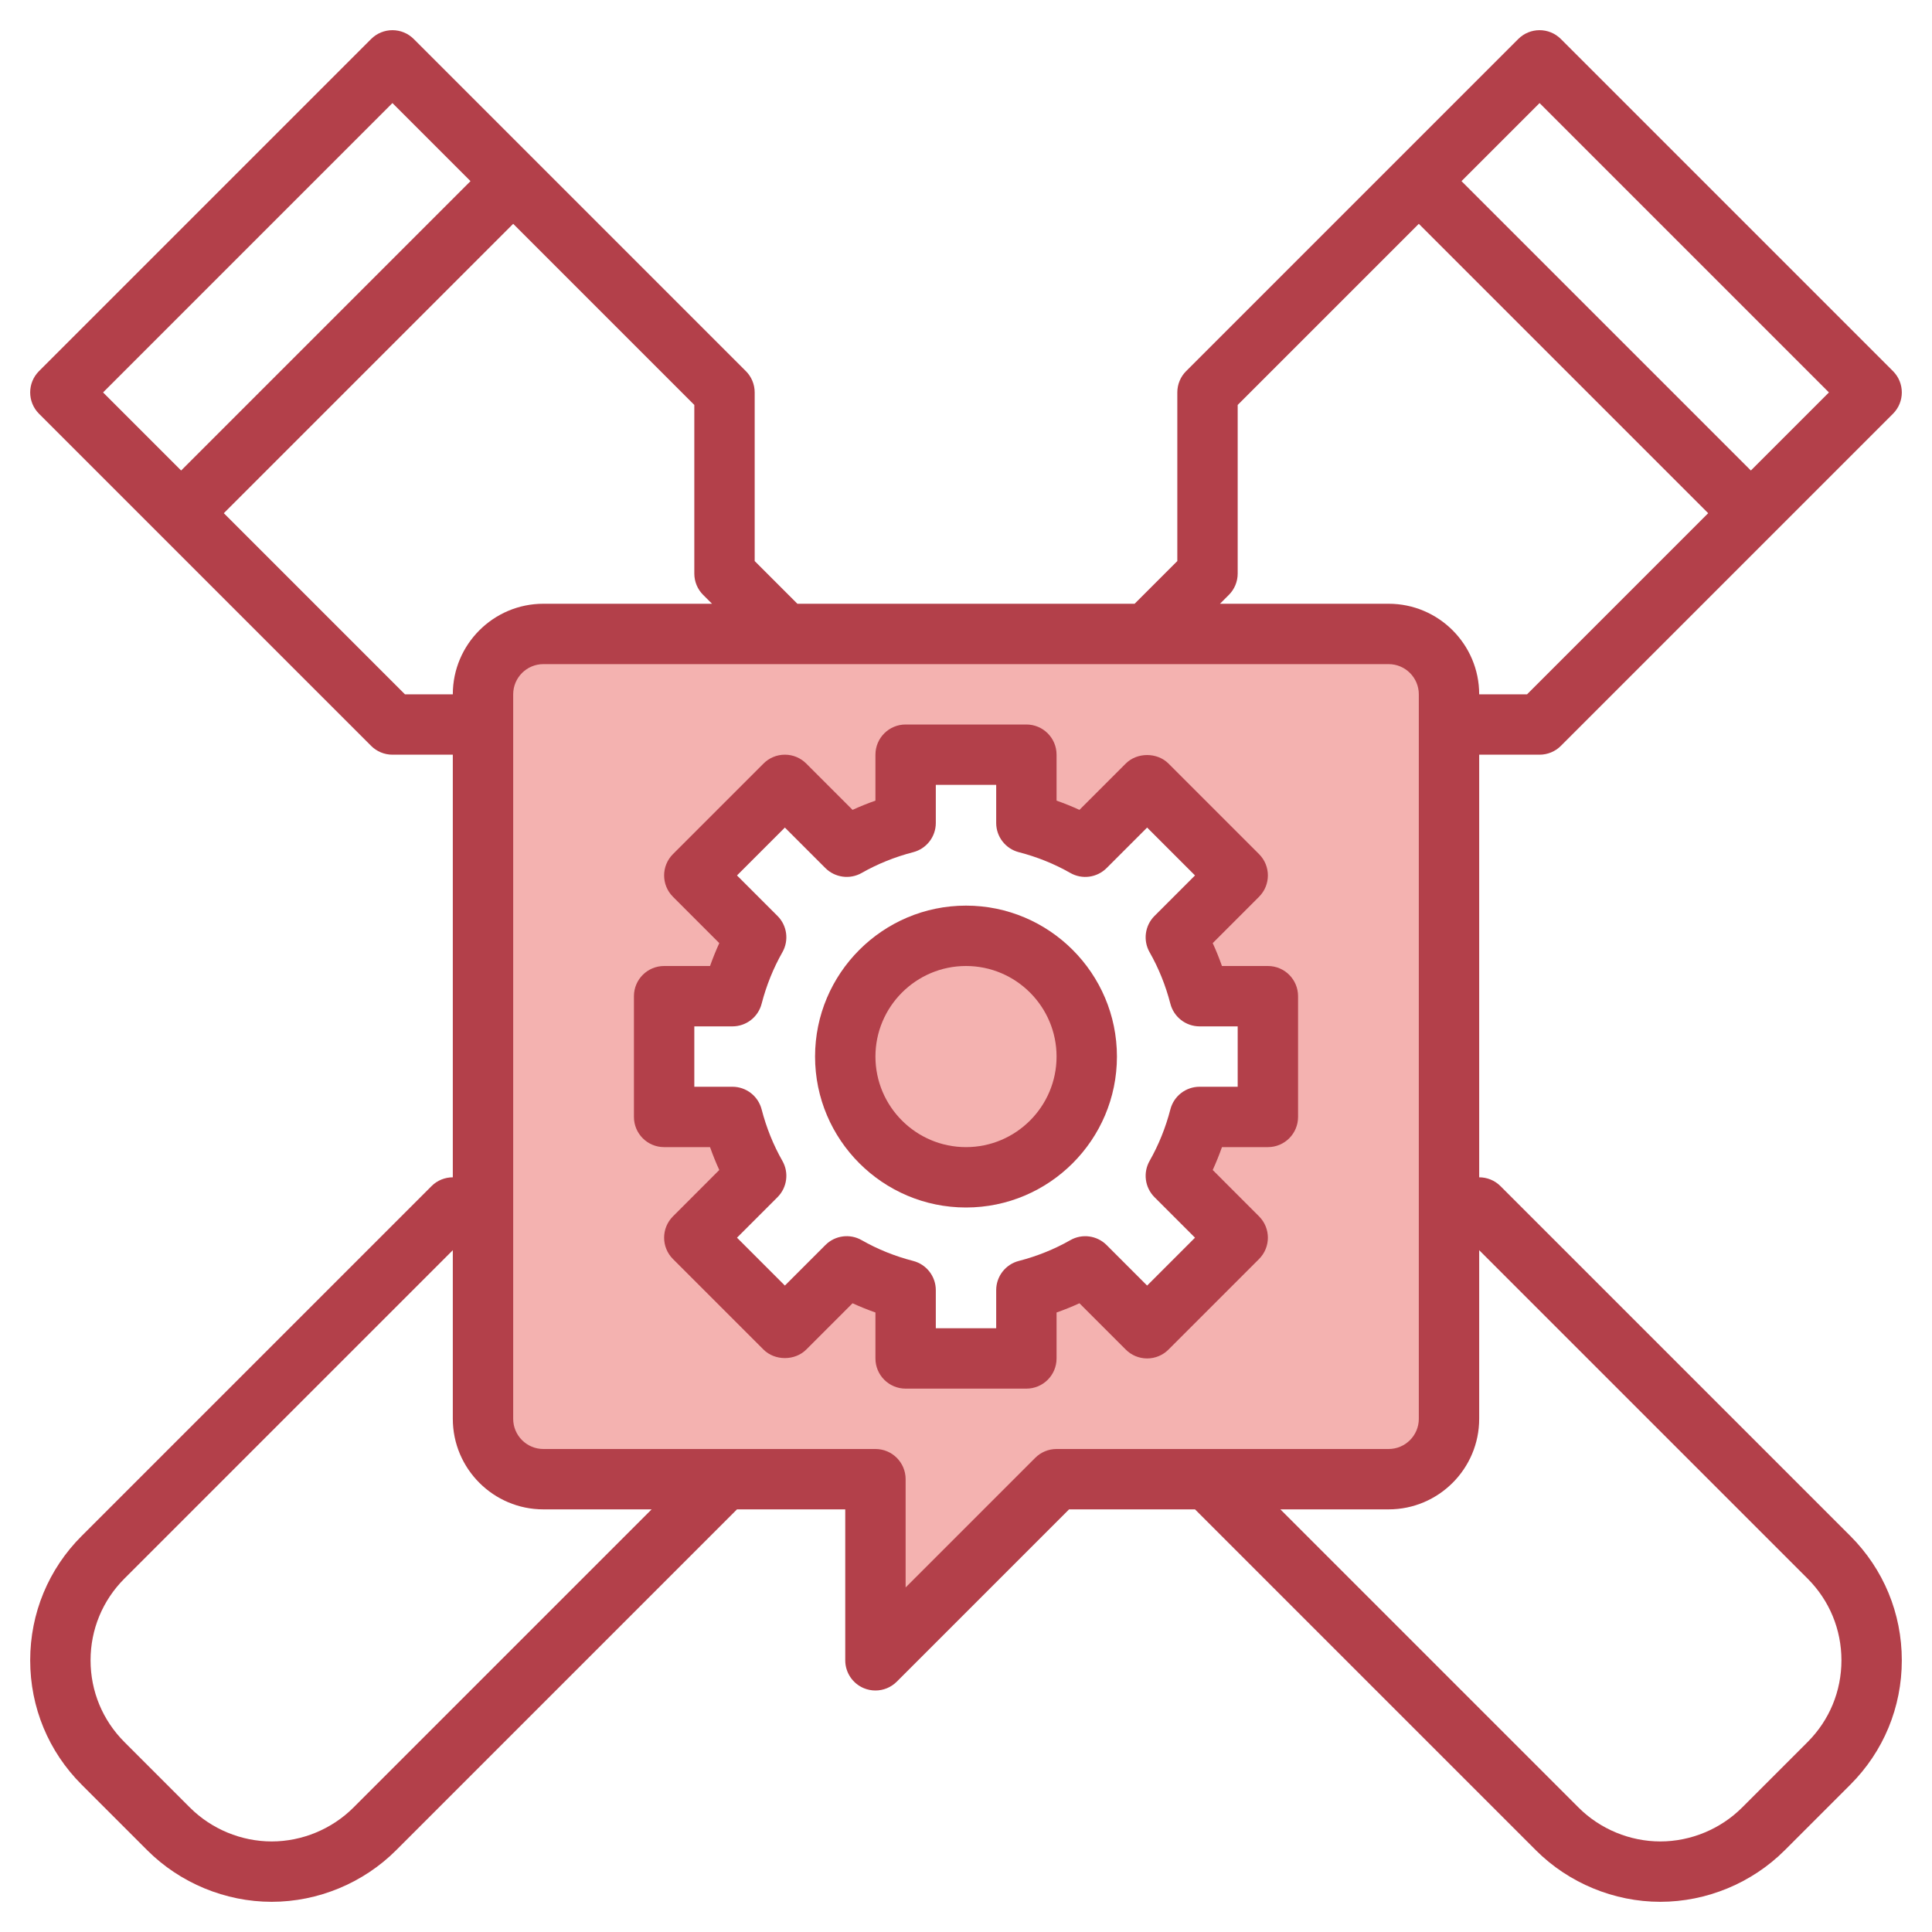 <svg xmlns="http://www.w3.org/2000/svg" id="Layer_3" height="512" viewBox="0 0 64 64" width="512"><circle cx="32" cy="35" fill="#f4b2b0" r="4"></circle><path d="m46 21h-28c-1.105 0-2 .895-2 2v24c0 1.105.895 2 2 2h11v6l6-6h11c1.105 0 2-.895 2-2v-24c0-1.105-.895-2-2-2zm-4 16h-2.262c-.178.691-.442 1.346-.787 1.951l2.049 2.049-3 3-2.049-2.049c-.605.345-1.26.609-1.951.787v2.262h-4v-2.262c-.691-.178-1.346-.442-1.951-.787l-2.049 2.049-3-3 2.049-2.049c-.345-.605-.609-1.26-.787-1.951h-2.262v-4h2.262c.178-.691.442-1.346.787-1.951l-2.049-2.049 3-3 2.049 2.049c.605-.345 1.26-.609 1.951-.787v-2.262h4v2.262c.691.178 1.346.442 1.951.787l2.049-2.049 3 3-2.049 2.049c.345.605.609 1.26.787 1.951h2.262z" fill="#f4b2b0"></path><g fill="#b3404a"><path d="m49.707 39.293c-.195-.195-.451-.293-.707-.293v-14h2c.266 0 .52-.105.707-.293l11-11c.391-.391.391-1.023 0-1.414l-11-11c-.391-.391-1.023-.391-1.414 0l-11 11c-.188.187-.293.442-.293.707v5.586l-1.414 1.414h-11.172l-1.414-1.414v-5.586c0-.265-.105-.52-.293-.707l-11-11c-.391-.391-1.023-.391-1.414 0l-11 11c-.391.391-.391 1.023 0 1.414l11 11c.187.188.441.293.707.293h2v14c-.256 0-.512.098-.707.293l-11.586 11.586c-1.101 1.1-1.707 2.564-1.707 4.121s.606 3.021 1.707 4.121l2.172 2.172c1.085 1.085 2.587 1.707 4.121 1.707s3.036-.622 4.121-1.707l11.293-11.293h3.586v5c0 .404.243.769.617.924.124.051.254.076.383.076.26 0 .516-.102.707-.293l5.707-5.707h4.172l11.293 11.293c1.085 1.085 2.587 1.707 4.121 1.707s3.036-.622 4.121-1.707l2.172-2.172c1.101-1.1 1.707-2.564 1.707-4.121s-.606-3.021-1.707-4.121zm1.293-35.879 9.586 9.586-2.586 2.586-9.586-9.586zm-10.293 16.293c.188-.187.293-.442.293-.707v-5.586l6-6 9.586 9.586-6 6h-1.586c0-1.654-1.346-3-3-3h-5.586zm-27.707-16.293 2.586 2.586-9.586 9.586-2.586-2.586zm.414 19.586-6-6 9.586-9.586 6 6v5.586c0 .265.105.52.293.707l.293.293h-5.586c-1.654 0-3 1.346-3 3zm-1.707 36.879c-.713.712-1.699 1.121-2.707 1.121s-1.994-.409-2.707-1.121l-2.172-2.172c-.723-.723-1.121-1.685-1.121-2.707s.398-1.984 1.121-2.707l10.879-10.879v5.586c0 1.654 1.346 3 3 3h3.586zm23.293-11.879c-.266 0-.52.105-.707.293l-4.293 4.293v-3.586c0-.552-.447-1-1-1h-11c-.552 0-1-.449-1-1v-24c0-.551.448-1 1-1h28c.552 0 1 .449 1 1v24c0 .551-.448 1-1 1zm24.879 9.707-2.172 2.172c-.713.712-1.699 1.121-2.707 1.121s-1.994-.409-2.707-1.121l-9.879-9.879h3.586c1.654 0 3-1.346 3-3v-5.586l10.879 10.879c.723.723 1.121 1.685 1.121 2.707s-.398 1.984-1.121 2.707z"></path><path d="m42 32h-1.521c-.091-.258-.193-.511-.306-.758l1.534-1.535c.391-.391.391-1.023 0-1.414l-3-3c-.375-.375-1.039-.375-1.414 0l-1.535 1.535c-.246-.113-.499-.215-.758-.306v-1.522c0-.552-.447-1-1-1h-4c-.553 0-1 .448-1 1v1.522c-.259.091-.512.193-.758.306l-1.535-1.535c-.187-.188-.441-.293-.707-.293s-.52.105-.707.293l-3 3c-.391.391-.391 1.023 0 1.414l1.534 1.535c-.112.247-.215.5-.306.758h-1.521c-.553 0-1 .448-1 1v4c0 .552.447 1 1 1h1.521c.091.258.193.511.306.758l-1.534 1.535c-.391.391-.391 1.023 0 1.414l3 3c.375.375 1.039.375 1.414 0l1.535-1.535c.246.113.499.215.758.306v1.522c0 .552.447 1 1 1h4c.553 0 1-.448 1-1v-1.522c.259-.091.512-.193.758-.306l1.535 1.535c.187.188.441.293.707.293s.52-.105.707-.293l3-3c.391-.391.391-1.023 0-1.414l-1.534-1.535c.112-.247.215-.5.306-.758h1.521c.553 0 1-.448 1-1v-4c0-.552-.447-1-1-1zm-1 4h-1.262c-.456 0-.854.308-.968.75-.157.606-.389 1.18-.688 1.706-.223.392-.156.884.162 1.202l1.342 1.342-1.586 1.586-1.342-1.342c-.319-.319-.813-.385-1.202-.162-.526.3-1.1.531-1.706.688-.441.113-.75.512-.75.968v1.262h-2v-1.262c0-.456-.309-.854-.75-.968-.606-.156-1.18-.388-1.706-.688-.39-.224-.884-.158-1.202.162l-1.342 1.342-1.586-1.586 1.342-1.342c.318-.318.385-.811.162-1.202-.3-.526-.531-1.1-.688-1.706-.115-.442-.512-.75-.968-.75h-1.262v-2h1.262c.456 0 .854-.308.968-.75.157-.606.389-1.18.688-1.706.223-.392.156-.884-.162-1.202l-1.342-1.342 1.586-1.586 1.342 1.342c.318.318.812.384 1.202.162.526-.3 1.1-.531 1.706-.688.441-.114.75-.512.75-.968v-1.262h2v1.262c0 .456.309.854.75.968.606.156 1.18.388 1.706.688.389.223.883.157 1.202-.162l1.342-1.342 1.586 1.586-1.342 1.342c-.318.318-.385.811-.162 1.202.3.526.531 1.1.688 1.706.114.441.512.75.968.75h1.262z"></path><path d="m32 30c-2.757 0-5 2.243-5 5s2.243 5 5 5 5-2.243 5-5-2.243-5-5-5zm0 8c-1.654 0-3-1.346-3-3s1.346-3 3-3 3 1.346 3 3-1.346 3-3 3z"></path></g></svg>
